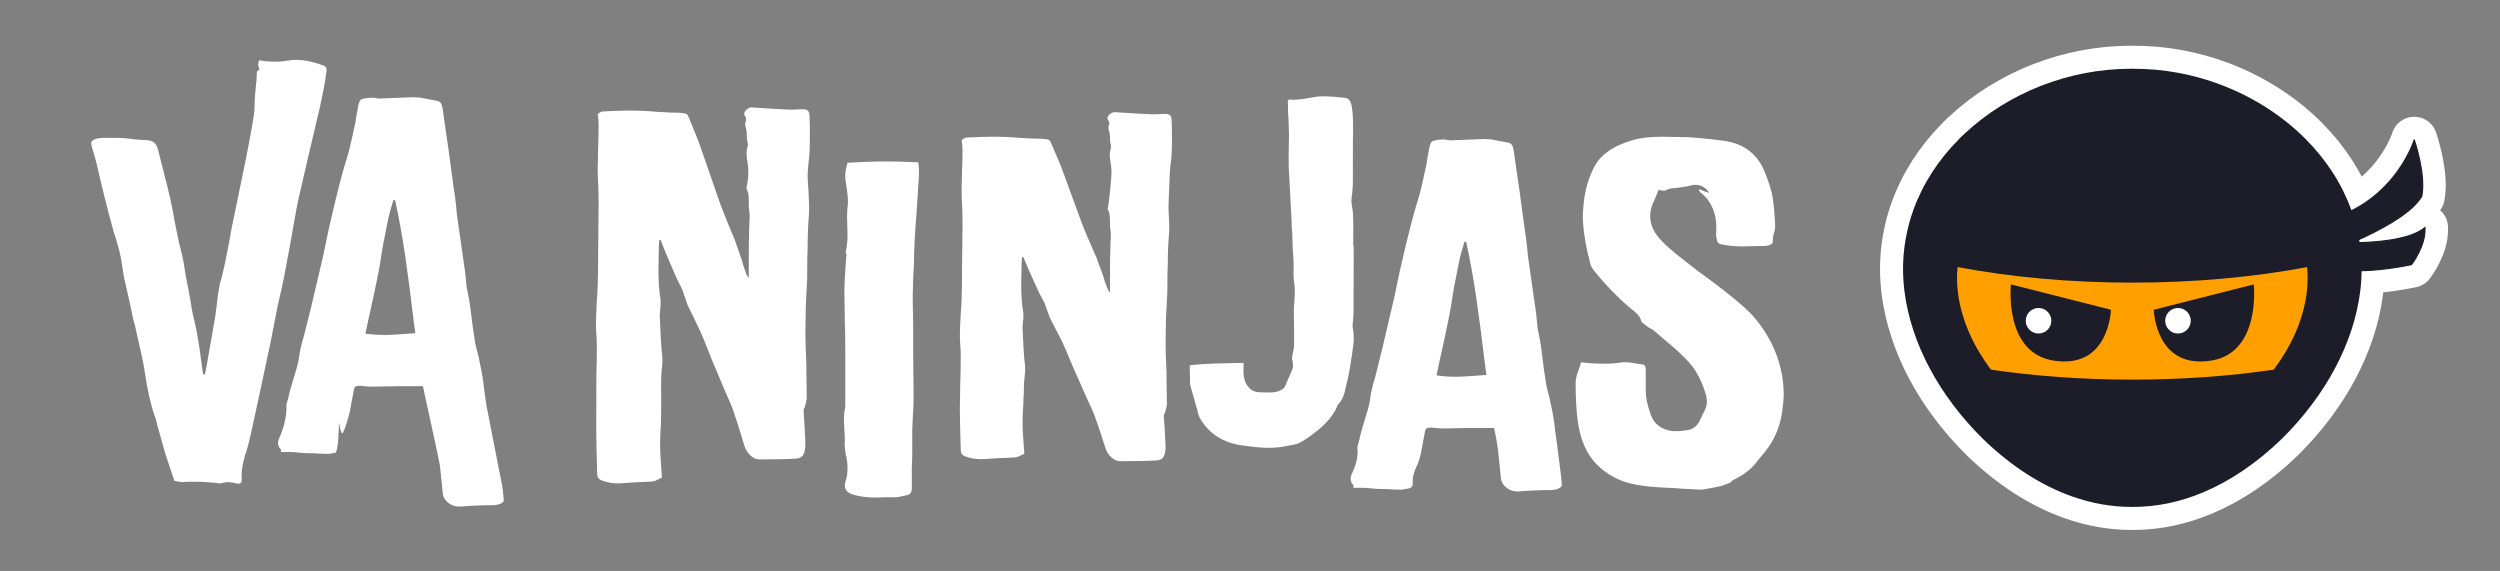 <?xml version="1.0" encoding="UTF-8"?>
<svg xmlns="http://www.w3.org/2000/svg" id="Layer_2" data-name="Layer 2" viewBox="0 0 2172 496">
  <rect x="0" y="0" width="2172" height="496" fill="#808080" stroke="none"/>
  <defs>
    <style>
      .cls-1, .cls-2, .cls-3, .cls-4, .cls-5 {
        stroke-width: 0px;
      }

      .cls-1, .cls-4, .cls-6 {
        fill: #1c1d29;
      }

      .cls-2, .cls-7 {
        fill: none;
      }

      .cls-3 {
        fill: #ffa000;
      }

      .cls-3, .cls-4, .cls-6 {
        fill-rule: evenodd;
      }

      .cls-5 {
        fill: #fff;
      }

      .cls-6 {
        stroke: #1c1d29;
        stroke-miterlimit: 10;
      }

      .cls-7 {
        stroke: #fff;
        stroke-linecap: round;
        stroke-linejoin: round;
        stroke-width: 40px;
      }
    </style>
  </defs>
  <g id="new_head" data-name="new head">
    <rect class="cls-2" width="2172" height="496"></rect>
    <g>
      <g>
        <path class="cls-7" d="M2097.49,121.46s-19.79,64.59-93.75,73.04c3.27,3.27,13.73,26.42,13.73,26.42,0,0,71.3-24.24,86.56-50.4,3.79-19.34-6.54-49.06-6.54-49.06Z"></path>
        <path class="cls-7" d="M2019.16,210.15s65.92,5.4,87.66-12.45c.99,15.82-11.69,32.2-11.69,32.2,0,0-50.94,11.34-73.5.84,1.31,3.19-2.48-20.59-2.48-20.59Z"></path>
        <path class="cls-7" d="M2035.65,251.44c-5.69,44.53-30.54,86.29-63.49,118.88-33.23,32.27-74.55,55.37-119.58,55.07-45.03.3-86.35-22.8-119.58-55.07-32.95-32.6-57.8-74.36-63.49-118.88-5.66-44.5,10.12-86.96,43.35-120.26,32.92-32.97,83.29-56.77,139.72-56.45,56.43-.33,106.8,23.48,139.72,56.45,33.23,33.3,49.01,75.76,43.35,120.26Z"></path>
        <g>
          <path class="cls-7" d="M1851.69,432.9c-16.11,0-32.42-2.86-48.48-8.5-26.29-9.23-51.67-25.61-75.44-48.69-36.89-36.49-60.21-80.26-65.7-123.31-5.89-46.29,10.26-91.21,45.48-126.51.77-.77,1.55-1.54,2.33-2.3v-.04l2.39-2.22c36.88-34.37,87.6-54.08,139.16-54.08h1.2s1.12,0,1.12,0c25.08,0,49.75,4.54,73.34,13.49,26.78,10.16,51.17,25.77,70.52,45.15,35.22,35.29,51.37,80.22,45.48,126.51-5.5,43.05-28.82,86.82-65.66,123.27-20.99,20.38-43.31,35.59-66.39,45.24-19.02,7.96-38.4,12-57.59,12h-1.76Z"></path>
          <path class="cls-7" d="M1853.74,74.73c25.12,0,49.01,4.78,70.68,13.01,26.61,10.09,49.85,25.39,67.88,43.44,33.23,33.29,49.01,75.76,43.35,120.26-5.69,44.53-30.54,86.29-63.49,118.88-18.97,18.42-40.58,33.85-64.01,43.65-17.34,7.26-35.68,11.43-54.69,11.43-.29,0-.58,0-.88,0-.3,0-.6,0-.89,0-15.86,0-31.25-2.9-45.99-8.08-26.79-9.4-51.41-26.32-72.7-46.99-32.95-32.59-57.8-74.36-63.49-118.88-5.66-44.5,10.12-86.96,43.35-120.26,1.47-1.48,2.98-2.93,4.52-4.36,0,0,0-.01,0-.01,32.69-30.46,80.6-52.07,134.04-52.07.38,0,.77,0,1.15,0,.39,0,.78,0,1.16,0M1853.74,59.73c-.39,0-.78,0-1.16,0-.38,0-.77,0-1.15,0-53.43,0-106.02,20.45-144.27,56.1l-4.77,4.45v.16c-.05.05-.1.1-.16.16-36.88,36.96-53.79,84.1-47.6,132.74,5.71,44.71,29.8,90.04,67.82,127.65l.05.05.05.05c24.55,23.84,50.85,40.79,78.18,50.39,16.85,5.92,34,8.93,50.96,8.93.3,0,.59,0,.89,0,.29,0,.58,0,.88,0,20.19,0,40.54-4.24,60.48-12.59,23.94-10.01,47.05-25.73,68.67-46.72l.05-.05.05-.05c38.02-37.62,62.11-82.95,67.82-127.65,6.19-48.65-10.72-95.79-47.61-132.76-20.1-20.13-45.41-36.34-73.18-46.87-24.43-9.28-50-13.98-76-13.98h0Z"></path>
        </g>
        <g>
          <path class="cls-7" d="M1852.58,337.33c-42.63,0-84.33-2.94-123.94-8.74l-3.06-.45-1.85-2.48c-16.41-21.94-26.76-45.87-29.93-69.21-1.14-8.4-1.31-16.85-.5-25.13l.8-8.16,8.06,1.52c47.13,8.87,97.75,13.37,150.44,13.37s103.31-4.5,150.44-13.37l8.06-1.52.8,8.16c.81,8.28.64,16.73-.5,25.12-3.18,23.33-13.53,47.26-29.92,69.21l-1.85,2.48-3.07.45c-39.61,5.8-81.31,8.74-123.95,8.74Z"></path>
          <path class="cls-7" d="M2004.41,232.05c.75,7.67.6,15.49-.47,23.39-3.19,23.41-13.63,45.83-28.5,65.72-38.25,5.6-79.64,8.66-122.86,8.66s-84.61-3.06-122.86-8.66c-14.88-19.9-25.32-42.32-28.51-65.72-1.07-7.9-1.21-15.72-.47-23.39,45.96,8.65,97.45,13.5,151.83,13.5s105.87-4.85,151.83-13.5M2017.74,214.28l-16.11,3.03c-46.68,8.79-96.83,13.24-149.05,13.24s-102.38-4.46-149.05-13.24l-16.11-3.03-1.59,16.32c-.86,8.85-.68,17.89.53,26.86,3.34,24.6,14.19,49.73,31.36,72.69l3.71,4.96,6.13.9c39.97,5.85,82.03,8.82,125.03,8.82s85.07-2.97,125.04-8.82l6.13-.9,3.71-4.96c17.16-22.96,28-48.09,31.35-72.68,1.22-8.98,1.4-18.02.53-26.87l-1.59-16.32h0Z"></path>
        </g>
        <g>
          <g>
            <path class="cls-7" d="M1871.18,269.11l86.89-22.03s6.38,58.88-36.44,66.1c-49.05,8.26-50.46-44.06-50.46-44.06Z"></path>
            <path class="cls-7" d="M1833.97,269.11l-86.89-22.03s-6.38,58.88,36.44,66.1c49.05,8.26,50.46-44.06,50.46-44.06Z"></path>
          </g>
          <g>
            <circle class="cls-7" cx="1892.22" cy="278.67" r="11.1"></circle>
            <circle class="cls-7" cx="1771.08" cy="278.67" r="11.1"></circle>
          </g>
        </g>
      </g>
      <g>
        <path class="cls-6" d="M2097.49,121.46s-19.79,64.59-93.75,73.04c3.27,3.27,13.73,26.42,13.73,26.42,0,0,71.3-24.24,86.56-50.4,3.79-19.34-6.54-49.06-6.54-49.06Z"></path>
        <path class="cls-6" d="M2019.16,210.15s65.92,5.4,87.66-12.45c.99,15.82-11.69,32.2-11.69,32.2,0,0-50.94,11.34-73.5.84,1.31,3.19-2.48-20.59-2.48-20.59Z"></path>
        <path class="cls-6" d="M2035.65,251.44c-5.69,44.53-30.54,86.29-63.49,118.88-33.23,32.27-74.55,55.37-119.58,55.07-45.03.3-86.35-22.8-119.58-55.07-32.95-32.6-57.8-74.36-63.49-118.88-5.66-44.5,10.12-86.96,43.35-120.26,32.92-32.97,83.29-56.77,139.72-56.45,56.43-.33,106.8,23.48,139.72,56.45,33.23,33.3,49.01,75.76,43.35,120.26Z"></path>
        <g>
          <path class="cls-4" d="M1851.69,432.9c-16.11,0-32.42-2.86-48.48-8.5-26.29-9.23-51.67-25.61-75.44-48.69-36.89-36.49-60.21-80.26-65.7-123.31-5.89-46.29,10.26-91.21,45.48-126.51.77-.77,1.55-1.54,2.33-2.3v-.04l2.39-2.22c36.88-34.37,87.6-54.08,139.16-54.08h1.2s1.12,0,1.12,0c25.08,0,49.75,4.54,73.34,13.49,26.78,10.16,51.17,25.77,70.52,45.15,35.22,35.29,51.37,80.22,45.48,126.51-5.5,43.05-28.82,86.82-65.66,123.27-20.99,20.38-43.31,35.59-66.39,45.24-19.02,7.96-38.4,12-57.59,12h-1.76Z"></path>
          <path class="cls-1" d="M1853.74,74.73c25.12,0,49.01,4.78,70.68,13.01,26.61,10.09,49.85,25.39,67.88,43.44,33.23,33.29,49.01,75.76,43.35,120.26-5.69,44.53-30.54,86.29-63.49,118.88-18.97,18.42-40.58,33.85-64.01,43.65-17.34,7.26-35.68,11.43-54.69,11.43-.29,0-.58,0-.88,0-.3,0-.6,0-.89,0-15.86,0-31.25-2.9-45.99-8.08-26.79-9.4-51.41-26.32-72.7-46.99-32.95-32.59-57.8-74.36-63.49-118.88-5.66-44.5,10.12-86.96,43.35-120.26,1.47-1.48,2.98-2.93,4.52-4.36,0,0,0-.01,0-.01,32.69-30.46,80.6-52.07,134.04-52.07.38,0,.77,0,1.15,0,.39,0,.78,0,1.16,0M1853.74,59.73c-.39,0-.78,0-1.16,0-.38,0-.77,0-1.15,0-53.43,0-106.02,20.45-144.27,56.1l-4.77,4.45v.16c-.05.05-.1.1-.16.16-36.88,36.96-53.79,84.1-47.6,132.74,5.71,44.71,29.8,90.04,67.82,127.65l.05.05.05.05c24.55,23.84,50.85,40.79,78.18,50.39,16.85,5.92,34,8.93,50.96,8.93.3,0,.59,0,.89,0,.29,0,.58,0,.88,0,20.19,0,40.54-4.24,60.48-12.59,23.94-10.01,47.05-25.73,68.67-46.72l.05-.05.05-.05c38.02-37.62,62.11-82.95,67.82-127.65,6.19-48.65-10.72-95.79-47.61-132.76-20.1-20.13-45.41-36.34-73.18-46.87-24.43-9.28-50-13.98-76-13.98h0Z"></path>
        </g>
        <g>
          <path class="cls-3" d="M1852.58,337.33c-42.63,0-84.33-2.94-123.94-8.74l-3.06-.45-1.85-2.48c-16.41-21.94-26.76-45.87-29.93-69.21-1.14-8.4-1.31-16.85-.5-25.13l.8-8.16,8.06,1.52c47.13,8.87,97.75,13.37,150.44,13.37s103.31-4.5,150.44-13.37l8.06-1.52.8,8.16c.81,8.28.64,16.73-.5,25.12-3.18,23.33-13.53,47.26-29.92,69.21l-1.85,2.48-3.07.45c-39.61,5.8-81.31,8.74-123.95,8.74Z"></path>
          <path class="cls-1" d="M2004.41,232.05c.75,7.67.6,15.49-.47,23.39-3.19,23.41-13.63,45.83-28.5,65.72-38.25,5.6-79.64,8.66-122.86,8.66s-84.61-3.06-122.86-8.66c-14.88-19.9-25.32-42.32-28.51-65.72-1.07-7.9-1.21-15.72-.47-23.39,45.96,8.65,97.45,13.5,151.83,13.5s105.87-4.85,151.83-13.5M2017.74,214.28l-16.11,3.03c-46.68,8.79-96.83,13.24-149.05,13.24s-102.38-4.46-149.05-13.24l-16.11-3.03-1.59,16.32c-.86,8.85-.68,17.89.53,26.86,3.34,24.6,14.19,49.73,31.36,72.69l3.71,4.96,6.13.9c39.97,5.85,82.03,8.82,125.03,8.82s85.07-2.97,125.04-8.82l6.13-.9,3.71-4.96c17.16-22.96,28-48.09,31.35-72.68,1.22-8.98,1.4-18.02.53-26.87l-1.59-16.32h0Z"></path>
        </g>
        <g>
          <g>
            <path class="cls-4" d="M1871.18,269.11l86.89-22.03s6.38,58.88-36.44,66.1c-49.05,8.26-50.46-44.06-50.46-44.06Z"></path>
            <path class="cls-4" d="M1833.97,269.11l-86.89-22.03s-6.38,58.88,36.44,66.1c49.05,8.26,50.46-44.06,50.46-44.06Z"></path>
          </g>
          <g>
            <circle class="cls-5" cx="1892.22" cy="278.67" r="11.1"></circle>
            <circle class="cls-5" cx="1771.08" cy="278.67" r="11.1"></circle>
          </g>
        </g>
      </g>
    </g>
    <g>
      <path class="cls-5" d="M197.95,418.91c-1.04,0-2.87.26-5.47.78-.78.52-1.82.52-3.12,0-2.61-.26-5.73-.53-9.37-.78-3.65-.26-7.81-.39-12.5-.39-4.17,0-7.29.13-9.37.39-.53,0-2.73-.39-6.64-1.17l-5.47-16.4-2.73-8.2-6.64-23.82c-.26-.78-.52-1.88-.78-3.32-.26-1.43-.78-3.06-1.56-4.88-3.39-9.63-6.25-22.39-8.59-38.27-.78-5.73-2.48-14.06-5.08-25l-3.51-15.62-1.17-3.9c-1.56-8.07-4.17-19.92-7.81-35.54-.53-2.08-1.04-5.2-1.56-9.37-1.04-6.77-1.95-11.72-2.73-14.84-2.09-7.81-3.78-13.53-5.08-17.19-3.65-13.28-5.86-21.61-6.64-24.99l-3.12-12.5c-.78-3.64-1.82-8.07-3.12-13.28-1.56-7.29-3.51-14.71-5.86-22.26-.53-2.08-.78-3.38-.78-3.91,0-1.04.39-1.82,1.17-2.34.78-.52,1.82-1.03,3.12-1.56,2.6-.52,4.43-.78,5.47-.78h12.11c4.94,0,9.76.39,14.45,1.17,5.21.53,9.11.78,11.72.78,3.12.26,5.4,1.04,6.83,2.34,1.43,1.31,2.54,3.51,3.32,6.64l4.69,18.36c4.68,17.71,7.94,32.41,9.76,44.13l3.52,17.19,2.34,9.37c1.3,5.21,2.6,12.37,3.91,21.48l1.95,9.76,1.95,10.94c.26,1.82.65,4.23,1.17,7.22.52,3,1.3,6.45,2.34,10.35,2.08,8.59,4.16,21.22,6.25,37.88l1.17,7.81h1.56l1.56-7.81,7.42-42.57,1.17-8.98c.26-1.82.52-4.1.78-6.84.26-2.73.78-5.92,1.56-9.57.25-2.08.65-3.91,1.17-5.47.52-1.56.91-2.86,1.17-3.91l2.73-12.1c2.86-14.06,4.69-23.69,5.47-28.9,2.6-13.8,20.06-93.52,20.06-105.24,0-4.16.13-7.81.39-10.93.25-3.12.52-5.73.78-7.81.52-4.69.78-8.2.78-10.54v-1.56c0-.78.52-1.43,1.56-1.95.25,0,.45-.2.59-.59.13-.39.06-.84-.2-1.37,0-.26-.14-.65-.39-1.17-.26-.52-.39-1.03-.39-1.56s.25-1.82.78-3.91c1.56.26,3.51.53,5.86.78,2.34.26,5.08.39,8.2.39h1.95c2.08,0,4.69-.26,7.81-.78,3.64-.52,6.38-.78,8.2-.78,7.03,0,14.84,1.56,23.43,4.69,2.6.78,3.64,2.6,3.12,5.47-.78,6.77-2.73,17.32-5.86,31.63-1.04,4.43-18.5,78.03-20.06,86.88l-1.95,10.93c-1.82,10.93-4.82,27.34-8.98,49.21-1.04,5.47-2.87,13.67-5.47,24.6l-5.86,30.07-8.2,38.66-8.98,41.4c-1.82,8.59-3.65,15.36-5.47,20.31-2.34,8.33-3.26,14.97-2.73,19.92,0,2.08-.33,3.38-.98,3.91-.65.52-1.89.64-3.71.39-2.34-.78-4.82-1.17-7.42-1.17Z"></path>
      <path class="cls-5" d="M389.65,436.96c-3.13-2.34-4.82-5.47-5.08-9.37l-2.34-23.04c-.53-4.16-12.36-57.35-13-60.61-.65-3.25-1.24-6.06-1.76-8.4h-22.26l-22.26.39c-2.61,0-5.99-.26-10.15-.78-2.09,0-3.45.26-4.1.78-.65.52-1.11,1.7-1.37,3.51l-3.52,18.75c-1.31,5.21-4.07,14.46-5.63,17.32-2.09,4.68-4-11.89-3.73-7.72v.78c0,2.08-.43,24.38-3.3,24.9-.78,0-2.02.2-3.71.59-1.7.39-3.32.45-4.88.2-3.39,0-5.99-.14-7.81-.39-7.03,0-12.37-.26-16.01-.78-2.34-.26-5.08-.39-8.2-.39h-6.64c0-.53.06-.98.2-1.37.13-.39.06-.72-.2-.98-1.56-1.56-2.34-3.38-2.34-5.47,0-1.56.52-3.38,1.56-5.47,3.64-7.81,6.41-20.31,5.63-27.09l.39-1.95c.78-2.6,1.43-5.08,1.95-7.42.52-2.34,1.17-4.81,1.95-7.42l4.69-15.62c1.03-3.64,1.69-6.5,1.95-8.59.52-5.21,2.08-12.1,4.69-20.7l1.95-7.81,3.9-15.62,10.54-44.91c3.13-15.62,5.99-28.76,8.59-39.44,4.69-19.78,8.59-34.62,11.71-44.52,1.82-5.72,3.45-12.04,4.88-18.94,1.43-6.9,2.4-11.39,2.93-13.47.52-4.16,1.04-7.29,1.56-9.37.78-5.47,1.76-8.72,2.93-9.76,1.17-1.04,4.49-1.69,9.96-1.95,1.03,0,2.08.14,3.12.39,1.04.26,2.08.39,3.12.39l29.68-1.17,5.86.39,12.1,2.34c2.6.26,4.36.85,5.27,1.76.91.92,1.62,2.8,2.15,5.67,0,.52.39,3.38,1.17,8.59,2.08,13.54,4.95,34.11,8.59,61.7.52,2.34,1.03,6.12,1.56,11.33l1.17,11.32,7.03,49.21c.26,2.09.52,4.75.78,8.01.25,3.26.64,5.92,1.17,8.01,1.04,4.95,1.82,9.31,2.34,13.08.52,3.78.91,6.83,1.17,9.18.52,4.95,1.56,12.37,3.12,22.26.52,2.87,1.56,7.16,3.12,12.89l2.73,13.28c1.04,6.25,1.69,10.93,1.95,14.06l1.95,14.06,13.98,71.35c.26,1.82.52,4.03.78,6.64.25,2.6.39,4.55.39,5.86-2.09,2.34-5.34,3.51-9.76,3.51-9.12,0-18.36.39-27.73,1.17-3.91.26-7.42-.78-10.54-3.12ZM333.89,291.01c5.47,0,14.45-.52,26.95-1.56l-1.17-8.59c-2.87-23.95-5.47-43.87-7.81-59.75-2.34-15.88-5.21-31.63-8.59-47.26h-1.56c-.53,2.09-1.24,4.56-2.15,7.42-.92,2.87-1.76,6.25-2.54,10.15l-4.3,21.87-1.56,9.37c-.53,4.17-1.56,10.15-3.13,17.97-1.56,8.08-4.16,20.18-7.81,36.32l-2.73,12.89c5.47.78,10.94,1.17,16.41,1.17Z"></path>
      <path class="cls-5" d="M651.91,395.6c-2.48-2.34-4.23-5.21-5.27-8.59-3.65-12.23-6.9-22.52-9.76-30.85-.78-2.34-3.39-8.46-7.81-18.36l-5.86-14.06c-1.82-3.91-5.86-13.8-12.11-29.68-1.31-3.38-3.51-8.2-6.64-14.45l-7.03-14.45c-.78-2.08-1.63-4.56-2.54-7.42-.92-2.86-1.63-4.94-2.15-6.25l-4.69-9.37-3.9-8.98-5.86-13.67-4.3-10.93h-1.17l-.39,4.69-.39,21.09c0,9.12.52,17.18,1.56,24.21.25.78.39,2.09.39,3.91,0,2.09-.14,4.16-.39,6.25-.26,2.09-.39,4.04-.39,5.86.52,13.02,1.04,22.78,1.56,29.29.52,4.17.78,7.29.78,9.37,0,1.82-.26,5.08-.78,9.76-.26,2.34-.39,5.34-.39,8.98s.15,29.55-.11,32.15c0,4.17-.14,7.29-.39,9.37l-.39,9.76c0,6.25.13,10.93.39,14.06,0,.78.39,6.64,1.17,17.58l-6.25,3.12c-1.04,0-1.82.13-2.34.39-12.5.52-21.74,1.04-27.73,1.56-5.73.25-11.2-.65-16.41-2.73-2.34-1.04-3.51-3-3.51-5.86-.53-17.19-.78-30.33-.78-39.44l.11-47.39c.25-5.47.39-13.67.39-24.6,0-3.91-.14-6.77-.39-8.59l-.39-8.2c0-4.94.25-12.36.78-22.26.52-6.25.78-10.93.78-14.06.26-7.03.39-17.58.39-31.63l.39-37.1c0-8.07-.14-14.19-.39-18.36-.26-3.12-.39-7.94-.39-14.45l.39-19.14c.26-4.16.39-10.41.39-18.75,0-1.3-.26-4.04-.78-8.2.26-.25.84-.71,1.76-1.37.91-.65,1.88-.98,2.93-.98,9.89-.52,17.31-.78,22.26-.78,8.85,0,17.31.39,25.38,1.17,8.85.52,15.36.78,19.53.78,2.86.26,4.68.65,5.47,1.17.78.53,1.69,2.22,2.73,5.08l7.42,18.36,5.47,15.62,7.03,20.31,6.64,19.14c2.6,7.03,6.77,17.32,12.5,30.85l5.86,16.79c.78,3.13,2.21,7.56,4.29,13.28l1.95,3.13v-11.33c0-14.06.13-24.73.39-32.02l.39-10.54c0-2.34-.14-4.03-.39-5.08-.26-1.3-.39-3.12-.39-5.47v-3.51c0-4.16-.53-7.16-1.56-8.98-.53-.78-.53-2.08,0-3.9.78-3.64,1.17-7.29,1.17-10.93,0-3.91-.39-7.81-1.17-11.72l-.39-5.08c0-1.03.26-2.86.78-5.47.25-.25.39-.78.39-1.56,0-1.3-.26-2.99-.78-5.08,0-1.3-.07-3.06-.2-5.27-.14-2.21-.46-4.1-.98-5.66-.26-.52-.39-1.17-.39-1.95s.13-1.56.39-2.34c.26-.78.39-1.56.39-2.34,0-1.04-.39-2.08-1.17-3.12-.26-.26-.39-.78-.39-1.56,0-1.3.78-2.6,2.34-3.9,1.56-1.3,3.25-1.82,5.08-1.56,14.58,1.04,25.64,1.7,33.19,1.95l9.76-.39h1.17c3.13,0,4.82,1.56,5.08,4.69.26,4.43.39,11.07.39,19.92,0,2.34-.07,5.8-.2,10.35-.13,4.56-.46,8.4-.98,11.52-.53,4.69-.78,8.34-.78,10.94,0,3.12.25,7.81.78,14.06.52,8.59.65,15.1.39,19.53-.78,9.64-1.17,19.27-1.17,28.9-.26,5.99-.39,14.98-.39,26.95l-1.17,23.43-.39,22.65c0,6.25.25,15.37.78,27.34l.39,30.07c0,1.04-.2,2.41-.59,4.1-.39,1.7-.72,3.06-.98,4.1-.26.53-.53,1.04-.78,1.56-.26.53-.39,1.17-.39,1.95.52,6.51,1.04,15.75,1.56,27.73,0,4.69-.53,7.94-1.56,9.76-.26,1.04-1.04,1.95-2.34,2.73-1.31.78-2.6,1.17-3.9,1.17-7.03.52-17.71.78-32.02.78-2.87,0-5.54-1.17-8.01-3.52Z"></path>
      <path class="cls-5" d="M769.93,431.99c-1.82,0-4.1.06-6.84.2-2.73.13-5.8.06-9.18-.2-5.73-.53-10.42-1.43-14.06-2.73-3.9-1.56-5.86-4.04-5.86-7.42,0-.78.25-2.21.78-4.29,1.04-3.13,1.56-6.64,1.56-10.55,0-4.68-.53-8.72-1.56-12.1-.78-4.42-1.04-8.46-.78-12.11,0-3.9-.14-6.9-.39-8.98l-.39-8.98c0-3.9.25-6.9.78-8.98.25-1.04.39-2.47.39-4.3v-45.69c0-11.45-.14-20.17-.39-26.17l-.39-25.78c0-6.51.52-16.79,1.56-30.85.52-4.16.78,5.6.78,3.51,0-2.6-.26-4.55-.78-5.86l-.39-2.34c1.04-4.16,1.56-8.85,1.56-14.06l-.39-16.01c0-3.64.13-6.38.39-8.2.52-3.64.45-7.87-.2-12.69-.65-4.81-1.11-8.13-1.37-9.96-.26-1.04-.39-2.73-.39-5.08,0-2.86.65-6.51,1.95-10.94,12.23-.78,24.08-1.17,35.54-1.17,5.73,0,14.32.26,25.78.78.52,1.82.78,4.43.78,7.81,0,3.91-.13,6.9-.39,8.98l-1.56,24.6c-1.56,19.27-2.34,33.72-2.34,43.35,0,6.51-.26,3.65-.78,17.19l-.39,15.23.39,22.26v23.82l.39,41.01c0,4.43-.26,10.81-.78,19.14l-.39,9.37v18.36c0,6.25-.13,10.93-.39,14.06v17.97c0,3.91-1.82,5.99-5.47,6.25-1.04.26-2.48.59-4.3.98-1.82.39-3.38.59-4.68.59h-7.81Z"></path>
      <path class="cls-5" d="M965.64,397.44c-2.43-2.18-4.16-4.85-5.18-7.99-3.58-11.38-6.78-20.95-9.59-28.7-.77-2.18-3.33-7.87-7.67-17.08l-5.75-13.08c-1.79-3.63-5.75-12.84-11.89-27.61-1.28-3.15-3.45-7.63-6.52-13.44l-6.9-13.44c-.77-1.94-1.6-4.24-2.49-6.9-.9-2.66-1.6-4.6-2.11-5.81l-4.6-8.72-3.83-8.36-5.75-12.72-4.22-10.17h-1.15l-.39,4.36-.38,19.62c0,8.48.51,15.98,1.54,22.53.25.73.38,1.94.38,3.63,0,1.94-.13,3.87-.38,5.81-.26,1.94-.38,3.76-.38,5.45.51,12.12,1.02,21.2,1.53,27.25.51,3.88.77,6.78.77,8.72,0,1.7-.26,4.72-.77,9.08-.26,2.18-.38,4.97-.38,8.36s-.13,6.3-.38,8.72c0,3.88-.13,6.78-.38,8.72l-.38,9.08c0,5.81.13,10.17.38,13.08,0,.73.38,6.18,1.15,16.35l-6.13,2.91c-1.03,0-1.79.12-2.3.36-12.27.48-21.35.97-27.23,1.45-5.63.24-11-.61-16.11-2.54-2.3-.97-3.45-2.79-3.45-5.45-.52-15.99-.77-28.21-.77-36.7l.38-22.89c.25-5.09.38-12.72.38-22.89,0-3.63-.13-6.29-.38-7.99l-.38-7.63c0-4.6.25-11.5.77-20.71.51-5.81.77-10.17.77-13.08.25-6.54.38-16.35.38-29.43l.39-34.52c0-7.5-.13-13.2-.39-17.08-.26-2.91-.38-7.38-.38-13.44l.38-17.8c.25-3.87.39-9.69.39-17.44,0-1.21-.26-3.75-.77-7.63.25-.24.83-.66,1.73-1.27.89-.6,1.85-.91,2.88-.91,9.71-.48,17-.73,21.86-.73,8.69,0,17,.36,24.92,1.09,8.69.49,15.08.73,19.18.73,2.81.24,4.6.61,5.37,1.09.77.49,1.66,2.06,2.68,4.72l7.29,17.08,5.37,14.53,6.9,18.89,6.52,17.8c2.55,6.54,6.64,16.11,12.27,28.7l5.75,15.62c.77,2.91,2.17,7.03,4.22,12.35l1.92,2.91v-10.54c0-13.08.13-23.01.38-29.79l.39-9.81c0-2.18-.13-3.75-.39-4.72-.26-1.21-.38-2.91-.38-5.09v-3.27c0-3.87-.52-6.66-1.53-8.36-.52-.73-.52-1.93,0-3.63.77-3.39,2.87-25.48,2.87-28.88,0-3.63-.38-7.27-1.15-10.9l-.39-4.72c0-.96.25-2.66.77-5.09.25-.24.38-.73.38-1.45,0-1.21-.26-2.78-.77-4.72,0-1.21-.07-2.84-.19-4.9-.13-2.05-.45-3.82-.96-5.27-.26-.48-.38-1.09-.38-1.82s.13-1.45.38-2.18c.25-.73.38-1.45.38-2.18,0-.97-.38-1.93-1.15-2.91-.26-.24-.38-.73-.38-1.45,0-1.21.77-2.42,2.3-3.63,1.53-1.21,3.19-1.69,4.99-1.45,14.31.97,25.18,1.58,32.59,1.82l9.59-.36h1.15c3.07,0,4.73,1.45,4.99,4.36.25,4.12.38,10.3.38,18.53,0,2.18-.06,5.39-.19,9.63-.13,4.24-.45,7.81-.96,10.72-.52,4.36-.77,7.76-.77,10.18,0,2.91-1.47,25.97-.95,31.78.51,7.99.64,14.05.38,18.16-.77,8.96-1.15,17.93-1.15,26.89-.26,5.57-.38,13.93-.38,25.07l-1.15,21.8-.38,21.07c0,5.81.25,14.3.77,25.43l.38,27.97c0,.97-.19,2.24-.57,3.82-.38,1.58-.71,2.85-.96,3.81-.26.49-.52.97-.77,1.45-.26.49-.39,1.09-.39,1.82.51,6.05,1.02,14.66,1.54,25.79,0,4.36-.52,7.39-1.54,9.08-.26.97-1.02,1.82-2.3,2.54-1.28.73-2.56,1.09-3.83,1.09-6.9.48-17.39.73-31.45.73-2.82,0-5.44-1.09-7.86-3.27Z"></path>
      <path class="cls-5" d="M1103.41,389.06c-6.25.12-15.38-.74-27.4-2.58-15.69-3.08-27.05-11.18-34.08-24.32-.55-1.29-1.11-3.23-1.68-5.83l-5.88-20.59c-.28-.77-.43-1.81-.45-3.12l-.3-15.23c7.01-.92,17.41-1.52,31.21-1.79l15.62-.31c.03,1.56,0,3.32-.09,5.28-.09,1.96.02,4.23.33,6.83.59,3.64,2.02,6.73,4.29,9.29,2.26,2.56,5.22,3.94,8.87,4.12l9.38.2c3.64-.07,6.63-.65,8.95-1.74,2.32-1.08,3.73-2.28,4.23-3.6l6.35-14.58c.48-1.57.72-2.87.7-3.92l-.45-3.12-.44-2.34c-.04-1.82.43-4.56,1.4-8.23l.32-3.52c.13-6.51.07-16.27-.19-29.29-.04-1.82.1-4.62.42-8.41.32-3.78.44-7.1.39-9.97s-.24-5.07-.52-6.63c-.3-1.56-.47-3.9-.53-7.02-.04-2.08-.03-4.49.05-7.23.07-2.74-.06-5.92-.39-9.56-.34-3.9-.59-9.88-.75-17.95-.31-2.6-.52-6.5-.62-11.71l-2.51-47.61c-.12-6.25-.05-15.36.24-27.35-.17-8.33-.43-14.7-.77-19.12l-.22-10.94,1.54-.81c1.04.24,2.61.34,4.69.3,2.86-.06,6.24-.45,10.13-1.18,3.89-.73,7.01-1.24,9.35-1.55,4.16-.34,8.78-.3,13.87.11,5.09.42,8.41.75,9.98.98,2.86.2,4.73,2.12,5.58,5.75.85,3.37,1.34,8.44,1.47,15.21s.11,12.24-.08,15.63l-.04,37.11c.04,1.82-.17,4.82-.6,8.99-.46,3.14-.67,5.48-.64,7.04.04,1.82.19,3.26.48,4.29.57,2.59.9,5.84.98,9.74s.14,7.03.19,9.37l-.11,14.06.44,2.34-.15,51.57c.07,3.65,0,6.84-.2,9.58-.21,2.74-.43,5.02-.64,6.85.03,1.31.18,2.67.47,4.09.28,1.43.45,2.79.47,4.09l.08,3.91c.04,1.82-.07,3.26-.3,4.3-1.81,14.1-3.55,24.68-5.23,31.74-.49,1.57-1.03,3.87-1.62,6.87-.59,3.01-1.39,5.63-2.38,7.86-1,2.23-2.39,4.28-4.18,6.14-.51.54-.76,1.06-.75,1.58-2.98,7.09-8.7,14.11-17.16,21.04-7.18,5.61-12.58,9.23-16.19,10.87-1.81.82-4.79,1.52-8.94,2.13-4.93,1.13-10.26,1.76-15.98,1.88Z"></path>
      <path class="cls-5" d="M1308.96,423.79c-3.13-2.34-4.82-5.47-5.08-9.37l-2.34-23.04c-.53-4.16-1.11-7.87-1.76-11.13-.65-3.25-1.24-6.06-1.76-8.4h-22.26l-22.26.39c-2.61,0-5.99-.26-10.15-.78-2.09,0-3.45.26-4.1.78-.65.52-1.11,1.7-1.37,3.51l-3.52,18.75c-1.31,5.21-2.73,9.25-4.29,12.11-2.09,4.68-3,9.11-2.73,13.28v.78c0,2.08-1.43,3.38-4.3,3.9-.78,0-2.02.2-3.71.59-1.7.39-3.32.45-4.88.2-3.39,0-5.99-.14-7.81-.39-7.03,0-12.37-.26-16.01-.78-2.34-.26-5.08-.39-8.2-.39h-6.64c0-.53.06-.98.2-1.37.13-.39.06-.72-.2-.98-1.56-1.56-2.34-3.38-2.34-5.47,0-1.56.52-3.38,1.56-5.47,3.64-7.81,5.08-15.1,4.29-21.87l.39-1.95c.78-2.6,1.43-5.08,1.95-7.42.52-2.34,1.17-4.81,1.95-7.42l4.69-15.62c1.03-3.64,1.69-6.5,1.95-8.59.52-5.21,2.08-12.1,4.69-20.7l1.95-7.81,3.9-15.62,10.54-44.91c3.13-15.62,5.99-28.76,8.59-39.44,4.69-19.78,8.59-34.62,11.71-44.52,1.82-5.72,3.45-12.04,4.88-18.94,1.43-6.9,2.4-11.39,2.93-13.47.52-4.16,1.04-7.29,1.56-9.37.78-5.47,1.76-8.72,2.93-9.76,1.17-1.04,4.49-1.69,9.96-1.95,1.03,0,2.08.14,3.12.39,1.04.26,2.08.39,3.12.39l29.68-1.17,5.86.39,12.1,2.34c2.6.26,4.36.85,5.27,1.76.91.92,1.62,2.8,2.15,5.67,0,.52.39,3.38,1.17,8.59,2.08,13.54,4.95,34.11,8.59,61.7.52,2.34,1.03,6.12,1.56,11.33l1.17,11.32,7.03,49.21c.26,2.09.52,4.75.78,8.01.25,3.26.64,5.92,1.17,8.01,1.04,4.95,1.82,9.31,2.34,13.08.52,3.78.91,6.83,1.17,9.18.52,4.95,1.56,12.37,3.12,22.26.52,2.87,1.56,7.16,3.12,12.89l2.73,13.28c1.04,6.25,1.69,10.93,1.95,14.06l1.95,14.06,2.73,21.87c.26,1.82.52,4.03.78,6.64.25,2.6.39,4.55.39,5.86-2.09,2.34-5.34,3.51-9.76,3.51-9.12,0-18.36.39-27.73,1.17-3.91.26-7.42-.78-10.54-3.12ZM1264.44,327.32c5.47,0,14.45-.52,26.95-1.56l-1.17-8.59c-2.87-23.95-5.47-43.87-7.81-59.75-2.34-15.88-5.21-31.63-8.59-47.26h-1.56c-.53,2.09-1.24,4.56-2.15,7.42-.92,2.87-1.76,6.25-2.54,10.15l-4.3,21.87-1.56,9.37c-.53,4.17-1.56,10.15-3.13,17.97-1.56,8.08-4.16,20.18-7.81,36.32l-2.73,12.89c5.47.78,10.94,1.17,16.41,1.17Z"></path>
      <path class="cls-5" d="M1461.47,424.57c-2.34-.26-7.81-.59-16.4-.98-8.59-.39-16.54-1.24-23.82-2.54-13.28-2.34-24.61-8.2-33.98-17.58-8.59-8.59-14.06-20.82-16.41-36.71-1.31-9.37-1.95-20.82-1.95-34.37,0-2.6.64-5.66,1.95-9.18,1.3-3.51,2.21-6.31,2.73-8.4,2.34.26,5.27.53,8.79.78,3.51.26,7.74.39,12.69.39,4.68,0,9.37-.39,14.06-1.17,2.86-.26,6.18-.06,9.96.59,3.77.65,6.57,1.11,8.4,1.37,1.56.26,2.34,1.7,2.34,4.3v19.14c0,5.21,1.43,11.85,4.29,19.92,2.86,8.34,9.24,13.15,19.14,14.45h2.73c3.64,0,7.42-.39,11.32-1.17,3.91-.78,7.03-3.38,9.37-7.81l4.68-9.76c1.04-2.08,1.56-4.29,1.56-6.64,0-2.6-.39-5.08-1.17-7.42-3.13-10.41-7.56-19-13.28-25.78-4.95-5.72-11.72-12.1-20.31-19.14l-10.93-9.37c-.78-.78-1.89-1.49-3.32-2.15-1.43-.64-2.54-1.37-3.32-2.15-.53-.52-1.37-1.17-2.54-1.95-1.17-.78-1.89-1.56-2.15-2.34-.52-2.08-1.43-3.84-2.73-5.27-1.31-1.43-2.67-2.73-4.1-3.9-1.43-1.17-2.54-2.02-3.32-2.54-11.2-9.63-21.48-20.31-30.85-32.03-1.82-2.08-3.06-4.75-3.71-8.01-.65-3.25-1.24-5.53-1.76-6.83-2.87-13.28-4.3-24.08-4.3-32.42,0-2.34.25-6.11.78-11.32,1.04-11.19,4.16-21.87,9.37-32.02,2.86-5.21,6.77-9.5,11.71-12.89,5.21-3.91,12.24-7.16,21.09-9.76,6.51-2.08,15.1-3.12,25.78-3.12l21.87.39c2.6,0,10.15.65,22.65,1.95l8.98,1.17c18.22,2.34,30.46,12.11,36.71,29.29,3.12,8.07,5.07,14.45,5.86,19.14,1.04,5.73,1.82,14.32,2.34,25.78,0,2.09-.53,4.68-1.56,7.81l-.39,1.95v1.56c0,2.09-.26,3.39-.78,3.9-1.82,1.31-4.17,1.95-7.03,1.95l-19.14.39c-5.99,0-11.46-.52-16.41-1.56-2.34-.26-3.84-.91-4.49-1.95-.65-1.04-1.11-2.73-1.37-5.08-.26-.78-.33-1.49-.2-2.15.13-.64.2-1.23.2-1.76.78-15.1-3.78-26.56-13.67-34.37l-1.56-1.95.78-.78c3.64,1.56,6.38,2.61,8.2,3.13-1.04-2.08-2.67-3.77-4.88-5.08-2.21-1.3-4.49-1.95-6.84-1.95-1.56,0-2.73.14-3.51.39-2.34.78-5.86,1.43-10.54,1.95-1.31.26-3.12.46-5.47.59-2.34.14-4.43.72-6.25,1.76-.53.26-1.17.39-1.95.39-1.31,0-2.73-.26-4.3-.78l-4.3,10.15c-2.09,3.91-3.12,8.2-3.12,12.89,0,7.03,2.86,13.67,8.59,19.92,3.9,4.43,10.54,10.29,19.92,17.58,2.6,2.09,4.94,3.9,7.03,5.47,2.08,1.56,3.9,2.99,5.47,4.29,7.29,5.21,14.71,10.74,22.26,16.6,7.55,5.86,14.19,11.39,19.92,16.6,8.59,7.81,16.01,17.84,22.26,30.07,7.03,14.32,10.54,29.04,10.54,44.13,0,3.91-.52,9.51-1.56,16.8-2.09,12.49-6.9,23.43-14.45,32.8l-7.03,8.59c-4.69,6.51-11.72,11.98-21.09,16.41l-2.73,2.34-7.42,2.73c-3.12.78-7.81,1.69-14.06,2.73-1.04.25-2.6.39-4.68.39l-15.23-.78Z"></path>
    </g>
  </g>
</svg>
